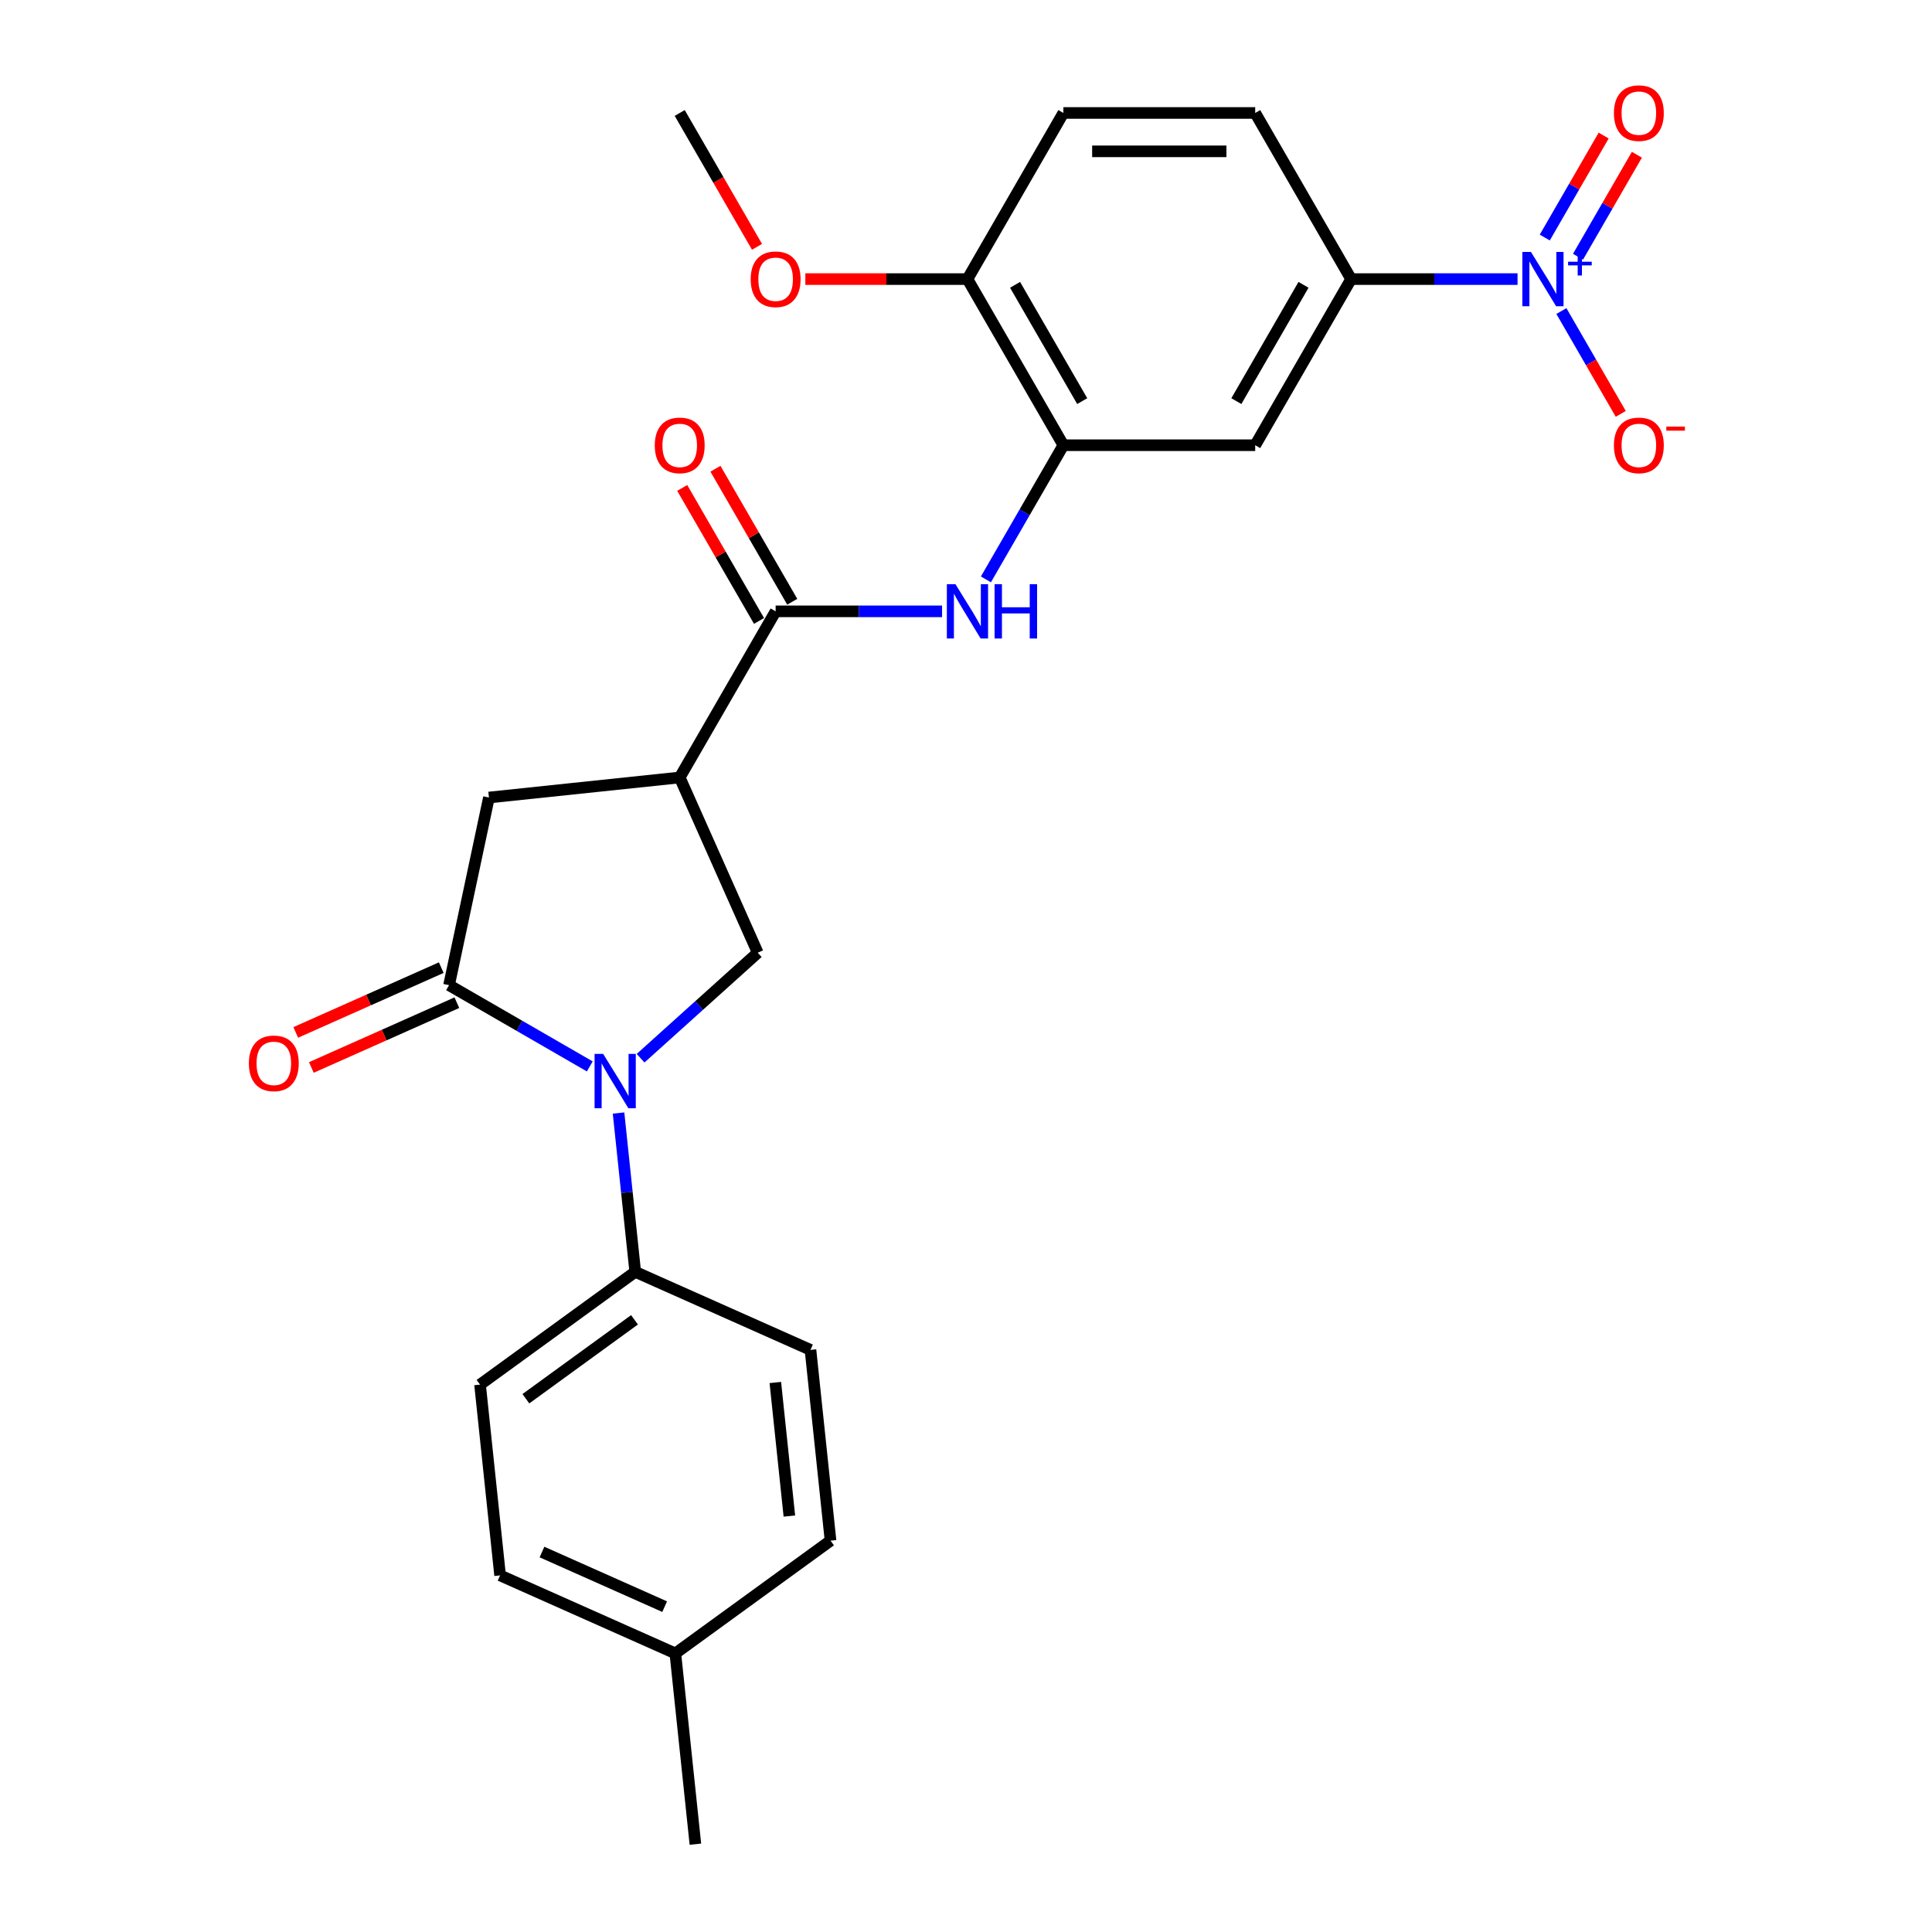 <?xml version='1.0' encoding='iso-8859-1'?>
<svg version='1.1' baseProfile='full'
              xmlns='http://www.w3.org/2000/svg'
                      xmlns:rdkit='http://www.rdkit.org/xml'
                      xmlns:xlink='http://www.w3.org/1999/xlink'
                  xml:space='preserve'
width='1000px' height='1000px' viewBox='0 0 1000 1000'>
<!-- END OF HEADER -->
<rect style='opacity:1.0;fill:#FFFFFF;stroke:none' width='1000' height='1000' x='0' y='0'> </rect>
<path class='bond-0' d='M 305.273,551.973 L 268.852,530.945' style='fill:none;fill-rule:evenodd;stroke:#0000FF;stroke-width:6px;stroke-linecap:butt;stroke-linejoin:miter;stroke-opacity:1' />
<path class='bond-0' d='M 268.852,530.945 L 232.431,509.918' style='fill:none;fill-rule:evenodd;stroke:#000000;stroke-width:6px;stroke-linecap:butt;stroke-linejoin:miter;stroke-opacity:1' />
<path class='bond-4' d='M 331.564,547.726 L 361.885,520.425' style='fill:none;fill-rule:evenodd;stroke:#0000FF;stroke-width:6px;stroke-linecap:butt;stroke-linejoin:miter;stroke-opacity:1' />
<path class='bond-4' d='M 361.885,520.425 L 392.205,493.125' style='fill:none;fill-rule:evenodd;stroke:#000000;stroke-width:6px;stroke-linecap:butt;stroke-linejoin:miter;stroke-opacity:1' />
<path class='bond-10' d='M 320.157,576.104 L 324.477,617.206' style='fill:none;fill-rule:evenodd;stroke:#0000FF;stroke-width:6px;stroke-linecap:butt;stroke-linejoin:miter;stroke-opacity:1' />
<path class='bond-10' d='M 324.477,617.206 L 328.797,658.308' style='fill:none;fill-rule:evenodd;stroke:#000000;stroke-width:6px;stroke-linecap:butt;stroke-linejoin:miter;stroke-opacity:1' />
<path class='bond-8' d='M 232.431,509.918 L 253.075,412.798' style='fill:none;fill-rule:evenodd;stroke:#000000;stroke-width:6px;stroke-linecap:butt;stroke-linejoin:miter;stroke-opacity:1' />
<path class='bond-13' d='M 228.393,500.847 L 190.735,517.614' style='fill:none;fill-rule:evenodd;stroke:#000000;stroke-width:6px;stroke-linecap:butt;stroke-linejoin:miter;stroke-opacity:1' />
<path class='bond-13' d='M 190.735,517.614 L 153.077,534.38' style='fill:none;fill-rule:evenodd;stroke:#FF0000;stroke-width:6px;stroke-linecap:butt;stroke-linejoin:miter;stroke-opacity:1' />
<path class='bond-13' d='M 236.47,518.988 L 198.812,535.755' style='fill:none;fill-rule:evenodd;stroke:#000000;stroke-width:6px;stroke-linecap:butt;stroke-linejoin:miter;stroke-opacity:1' />
<path class='bond-13' d='M 198.812,535.755 L 161.154,552.521' style='fill:none;fill-rule:evenodd;stroke:#FF0000;stroke-width:6px;stroke-linecap:butt;stroke-linejoin:miter;stroke-opacity:1' />
<path class='bond-1' d='M 785.478,144.457 L 742.406,144.457' style='fill:none;fill-rule:evenodd;stroke:#0000FF;stroke-width:6px;stroke-linecap:butt;stroke-linejoin:miter;stroke-opacity:1' />
<path class='bond-1' d='M 742.406,144.457 L 699.334,144.457' style='fill:none;fill-rule:evenodd;stroke:#000000;stroke-width:6px;stroke-linecap:butt;stroke-linejoin:miter;stroke-opacity:1' />
<path class='bond-11' d='M 808.174,160.999 L 823.538,187.61' style='fill:none;fill-rule:evenodd;stroke:#0000FF;stroke-width:6px;stroke-linecap:butt;stroke-linejoin:miter;stroke-opacity:1' />
<path class='bond-11' d='M 823.538,187.61 L 838.902,214.222' style='fill:none;fill-rule:evenodd;stroke:#FF0000;stroke-width:6px;stroke-linecap:butt;stroke-linejoin:miter;stroke-opacity:1' />
<path class='bond-12' d='M 816.773,132.88 L 832.011,106.487' style='fill:none;fill-rule:evenodd;stroke:#0000FF;stroke-width:6px;stroke-linecap:butt;stroke-linejoin:miter;stroke-opacity:1' />
<path class='bond-12' d='M 832.011,106.487 L 847.249,80.094' style='fill:none;fill-rule:evenodd;stroke:#FF0000;stroke-width:6px;stroke-linecap:butt;stroke-linejoin:miter;stroke-opacity:1' />
<path class='bond-12' d='M 799.575,122.951 L 814.813,96.558' style='fill:none;fill-rule:evenodd;stroke:#0000FF;stroke-width:6px;stroke-linecap:butt;stroke-linejoin:miter;stroke-opacity:1' />
<path class='bond-12' d='M 814.813,96.558 L 830.051,70.165' style='fill:none;fill-rule:evenodd;stroke:#FF0000;stroke-width:6px;stroke-linecap:butt;stroke-linejoin:miter;stroke-opacity:1' />
<path class='bond-2' d='M 351.82,402.419 L 392.205,493.125' style='fill:none;fill-rule:evenodd;stroke:#000000;stroke-width:6px;stroke-linecap:butt;stroke-linejoin:miter;stroke-opacity:1' />
<path class='bond-3' d='M 351.82,402.419 L 401.465,316.432' style='fill:none;fill-rule:evenodd;stroke:#000000;stroke-width:6px;stroke-linecap:butt;stroke-linejoin:miter;stroke-opacity:1' />
<path class='bond-26' d='M 351.82,402.419 L 253.075,412.798' style='fill:none;fill-rule:evenodd;stroke:#000000;stroke-width:6px;stroke-linecap:butt;stroke-linejoin:miter;stroke-opacity:1' />
<path class='bond-5' d='M 401.465,316.432 L 444.537,316.432' style='fill:none;fill-rule:evenodd;stroke:#000000;stroke-width:6px;stroke-linecap:butt;stroke-linejoin:miter;stroke-opacity:1' />
<path class='bond-5' d='M 444.537,316.432 L 487.609,316.432' style='fill:none;fill-rule:evenodd;stroke:#0000FF;stroke-width:6px;stroke-linecap:butt;stroke-linejoin:miter;stroke-opacity:1' />
<path class='bond-15' d='M 410.064,311.468 L 390.189,277.043' style='fill:none;fill-rule:evenodd;stroke:#000000;stroke-width:6px;stroke-linecap:butt;stroke-linejoin:miter;stroke-opacity:1' />
<path class='bond-15' d='M 390.189,277.043 L 370.313,242.618' style='fill:none;fill-rule:evenodd;stroke:#FF0000;stroke-width:6px;stroke-linecap:butt;stroke-linejoin:miter;stroke-opacity:1' />
<path class='bond-15' d='M 392.866,321.397 L 372.991,286.972' style='fill:none;fill-rule:evenodd;stroke:#000000;stroke-width:6px;stroke-linecap:butt;stroke-linejoin:miter;stroke-opacity:1' />
<path class='bond-15' d='M 372.991,286.972 L 353.116,252.547' style='fill:none;fill-rule:evenodd;stroke:#FF0000;stroke-width:6px;stroke-linecap:butt;stroke-linejoin:miter;stroke-opacity:1' />
<path class='bond-6' d='M 510.305,299.89 L 530.352,265.168' style='fill:none;fill-rule:evenodd;stroke:#0000FF;stroke-width:6px;stroke-linecap:butt;stroke-linejoin:miter;stroke-opacity:1' />
<path class='bond-6' d='M 530.352,265.168 L 550.4,230.445' style='fill:none;fill-rule:evenodd;stroke:#000000;stroke-width:6px;stroke-linecap:butt;stroke-linejoin:miter;stroke-opacity:1' />
<path class='bond-9' d='M 550.4,230.445 L 649.689,230.445' style='fill:none;fill-rule:evenodd;stroke:#000000;stroke-width:6px;stroke-linecap:butt;stroke-linejoin:miter;stroke-opacity:1' />
<path class='bond-14' d='M 550.4,230.445 L 500.755,144.457' style='fill:none;fill-rule:evenodd;stroke:#000000;stroke-width:6px;stroke-linecap:butt;stroke-linejoin:miter;stroke-opacity:1' />
<path class='bond-14' d='M 560.15,207.618 L 525.399,147.427' style='fill:none;fill-rule:evenodd;stroke:#000000;stroke-width:6px;stroke-linecap:butt;stroke-linejoin:miter;stroke-opacity:1' />
<path class='bond-7' d='M 699.334,144.457 L 649.689,230.445' style='fill:none;fill-rule:evenodd;stroke:#000000;stroke-width:6px;stroke-linecap:butt;stroke-linejoin:miter;stroke-opacity:1' />
<path class='bond-7' d='M 674.69,147.427 L 639.938,207.618' style='fill:none;fill-rule:evenodd;stroke:#000000;stroke-width:6px;stroke-linecap:butt;stroke-linejoin:miter;stroke-opacity:1' />
<path class='bond-28' d='M 699.334,144.457 L 649.689,58.47' style='fill:none;fill-rule:evenodd;stroke:#000000;stroke-width:6px;stroke-linecap:butt;stroke-linejoin:miter;stroke-opacity:1' />
<path class='bond-18' d='M 328.797,658.308 L 248.47,716.669' style='fill:none;fill-rule:evenodd;stroke:#000000;stroke-width:6px;stroke-linecap:butt;stroke-linejoin:miter;stroke-opacity:1' />
<path class='bond-18' d='M 328.42,683.128 L 272.191,723.981' style='fill:none;fill-rule:evenodd;stroke:#000000;stroke-width:6px;stroke-linecap:butt;stroke-linejoin:miter;stroke-opacity:1' />
<path class='bond-19' d='M 328.797,658.308 L 419.503,698.693' style='fill:none;fill-rule:evenodd;stroke:#000000;stroke-width:6px;stroke-linecap:butt;stroke-linejoin:miter;stroke-opacity:1' />
<path class='bond-17' d='M 500.755,144.457 L 550.4,58.47' style='fill:none;fill-rule:evenodd;stroke:#000000;stroke-width:6px;stroke-linecap:butt;stroke-linejoin:miter;stroke-opacity:1' />
<path class='bond-23' d='M 500.755,144.457 L 458.805,144.457' style='fill:none;fill-rule:evenodd;stroke:#000000;stroke-width:6px;stroke-linecap:butt;stroke-linejoin:miter;stroke-opacity:1' />
<path class='bond-23' d='M 458.805,144.457 L 416.855,144.457' style='fill:none;fill-rule:evenodd;stroke:#FF0000;stroke-width:6px;stroke-linecap:butt;stroke-linejoin:miter;stroke-opacity:1' />
<path class='bond-16' d='M 649.689,58.47 L 550.4,58.47' style='fill:none;fill-rule:evenodd;stroke:#000000;stroke-width:6px;stroke-linecap:butt;stroke-linejoin:miter;stroke-opacity:1' />
<path class='bond-16' d='M 634.796,78.328 L 565.293,78.328' style='fill:none;fill-rule:evenodd;stroke:#000000;stroke-width:6px;stroke-linecap:butt;stroke-linejoin:miter;stroke-opacity:1' />
<path class='bond-21' d='M 248.47,716.669 L 258.849,815.415' style='fill:none;fill-rule:evenodd;stroke:#000000;stroke-width:6px;stroke-linecap:butt;stroke-linejoin:miter;stroke-opacity:1' />
<path class='bond-20' d='M 419.503,698.693 L 429.881,797.439' style='fill:none;fill-rule:evenodd;stroke:#000000;stroke-width:6px;stroke-linecap:butt;stroke-linejoin:miter;stroke-opacity:1' />
<path class='bond-20' d='M 401.31,715.581 L 408.575,784.703' style='fill:none;fill-rule:evenodd;stroke:#000000;stroke-width:6px;stroke-linecap:butt;stroke-linejoin:miter;stroke-opacity:1' />
<path class='bond-22' d='M 429.881,797.439 L 349.554,855.8' style='fill:none;fill-rule:evenodd;stroke:#000000;stroke-width:6px;stroke-linecap:butt;stroke-linejoin:miter;stroke-opacity:1' />
<path class='bond-27' d='M 258.849,815.415 L 349.554,855.8' style='fill:none;fill-rule:evenodd;stroke:#000000;stroke-width:6px;stroke-linecap:butt;stroke-linejoin:miter;stroke-opacity:1' />
<path class='bond-27' d='M 280.531,803.332 L 344.025,831.601' style='fill:none;fill-rule:evenodd;stroke:#000000;stroke-width:6px;stroke-linecap:butt;stroke-linejoin:miter;stroke-opacity:1' />
<path class='bond-24' d='M 349.554,855.8 L 359.933,954.545' style='fill:none;fill-rule:evenodd;stroke:#000000;stroke-width:6px;stroke-linecap:butt;stroke-linejoin:miter;stroke-opacity:1' />
<path class='bond-25' d='M 391.823,127.757 L 371.822,93.114' style='fill:none;fill-rule:evenodd;stroke:#FF0000;stroke-width:6px;stroke-linecap:butt;stroke-linejoin:miter;stroke-opacity:1' />
<path class='bond-25' d='M 371.822,93.114 L 351.82,58.47' style='fill:none;fill-rule:evenodd;stroke:#000000;stroke-width:6px;stroke-linecap:butt;stroke-linejoin:miter;stroke-opacity:1' />
<path  class='atom-0' d='M 312.203 545.503
L 321.417 560.397
Q 322.331 561.866, 323.8 564.527
Q 325.269 567.188, 325.349 567.347
L 325.349 545.503
L 329.082 545.503
L 329.082 573.622
L 325.23 573.622
L 315.341 557.339
Q 314.189 555.432, 312.958 553.248
Q 311.766 551.063, 311.409 550.388
L 311.409 573.622
L 307.755 573.622
L 307.755 545.503
L 312.203 545.503
' fill='#0000FF'/>
<path  class='atom-2' d='M 792.408 130.398
L 801.622 145.291
Q 802.536 146.761, 804.005 149.422
Q 805.475 152.083, 805.554 152.242
L 805.554 130.398
L 809.287 130.398
L 809.287 158.517
L 805.435 158.517
L 795.546 142.233
Q 794.394 140.327, 793.163 138.143
Q 791.971 135.958, 791.614 135.283
L 791.614 158.517
L 787.96 158.517
L 787.96 130.398
L 792.408 130.398
' fill='#0000FF'/>
<path  class='atom-2' d='M 811.646 135.467
L 816.601 135.467
L 816.601 130.25
L 818.802 130.25
L 818.802 135.467
L 823.888 135.467
L 823.888 137.354
L 818.802 137.354
L 818.802 142.596
L 816.601 142.596
L 816.601 137.354
L 811.646 137.354
L 811.646 135.467
' fill='#0000FF'/>
<path  class='atom-6' d='M 494.539 302.373
L 503.753 317.266
Q 504.667 318.736, 506.136 321.397
Q 507.606 324.058, 507.685 324.216
L 507.685 302.373
L 511.418 302.373
L 511.418 330.491
L 507.566 330.491
L 497.677 314.208
Q 496.525 312.302, 495.294 310.117
Q 494.102 307.933, 493.745 307.258
L 493.745 330.491
L 490.091 330.491
L 490.091 302.373
L 494.539 302.373
' fill='#0000FF'/>
<path  class='atom-6' d='M 514.794 302.373
L 518.607 302.373
L 518.607 314.327
L 532.984 314.327
L 532.984 302.373
L 536.797 302.373
L 536.797 330.491
L 532.984 330.491
L 532.984 317.504
L 518.607 317.504
L 518.607 330.491
L 514.794 330.491
L 514.794 302.373
' fill='#0000FF'/>
<path  class='atom-12' d='M 835.361 230.524
Q 835.361 223.772, 838.697 219.999
Q 842.033 216.226, 848.268 216.226
Q 854.504 216.226, 857.84 219.999
Q 861.176 223.772, 861.176 230.524
Q 861.176 237.355, 857.8 241.247
Q 854.424 245.1, 848.268 245.1
Q 842.073 245.1, 838.697 241.247
Q 835.361 237.395, 835.361 230.524
M 848.268 241.923
Q 852.558 241.923, 854.861 239.063
Q 857.204 236.164, 857.204 230.524
Q 857.204 225.004, 854.861 222.224
Q 852.558 219.404, 848.268 219.404
Q 843.979 219.404, 841.636 222.184
Q 839.332 224.964, 839.332 230.524
Q 839.332 236.204, 841.636 239.063
Q 843.979 241.923, 848.268 241.923
' fill='#FF0000'/>
<path  class='atom-12' d='M 862.487 220.816
L 872.107 220.816
L 872.107 222.913
L 862.487 222.913
L 862.487 220.816
' fill='#FF0000'/>
<path  class='atom-13' d='M 835.361 58.55
Q 835.361 51.798, 838.697 48.025
Q 842.033 44.252, 848.268 44.252
Q 854.504 44.252, 857.84 48.025
Q 861.176 51.798, 861.176 58.55
Q 861.176 65.381, 857.8 69.273
Q 854.424 73.125, 848.268 73.125
Q 842.073 73.125, 838.697 69.273
Q 835.361 65.42, 835.361 58.55
M 848.268 69.948
Q 852.558 69.948, 854.861 67.088
Q 857.204 64.189, 857.204 58.55
Q 857.204 53.029, 854.861 50.249
Q 852.558 47.429, 848.268 47.429
Q 843.979 47.429, 841.636 50.209
Q 839.332 52.989, 839.332 58.55
Q 839.332 64.229, 841.636 67.088
Q 843.979 69.948, 848.268 69.948
' fill='#FF0000'/>
<path  class='atom-14' d='M 128.818 550.382
Q 128.818 543.63, 132.154 539.857
Q 135.49 536.084, 141.726 536.084
Q 147.961 536.084, 151.297 539.857
Q 154.633 543.63, 154.633 550.382
Q 154.633 557.213, 151.257 561.105
Q 147.882 564.958, 141.726 564.958
Q 135.53 564.958, 132.154 561.105
Q 128.818 557.253, 128.818 550.382
M 141.726 561.78
Q 146.015 561.78, 148.318 558.921
Q 150.662 556.022, 150.662 550.382
Q 150.662 544.862, 148.318 542.081
Q 146.015 539.262, 141.726 539.262
Q 137.436 539.262, 135.093 542.042
Q 132.79 544.822, 132.79 550.382
Q 132.79 556.061, 135.093 558.921
Q 137.436 561.78, 141.726 561.78
' fill='#FF0000'/>
<path  class='atom-16' d='M 338.913 230.524
Q 338.913 223.772, 342.249 219.999
Q 345.585 216.226, 351.82 216.226
Q 358.056 216.226, 361.392 219.999
Q 364.728 223.772, 364.728 230.524
Q 364.728 237.355, 361.352 241.247
Q 357.976 245.1, 351.82 245.1
Q 345.625 245.1, 342.249 241.247
Q 338.913 237.395, 338.913 230.524
M 351.82 241.923
Q 356.11 241.923, 358.413 239.063
Q 360.756 236.164, 360.756 230.524
Q 360.756 225.004, 358.413 222.224
Q 356.11 219.404, 351.82 219.404
Q 347.531 219.404, 345.188 222.184
Q 342.884 224.964, 342.884 230.524
Q 342.884 236.204, 345.188 239.063
Q 347.531 241.923, 351.82 241.923
' fill='#FF0000'/>
<path  class='atom-24' d='M 388.558 144.537
Q 388.558 137.785, 391.894 134.012
Q 395.23 130.239, 401.465 130.239
Q 407.701 130.239, 411.037 134.012
Q 414.373 137.785, 414.373 144.537
Q 414.373 151.368, 410.997 155.26
Q 407.621 159.113, 401.465 159.113
Q 395.269 159.113, 391.894 155.26
Q 388.558 151.408, 388.558 144.537
M 401.465 155.935
Q 405.754 155.935, 408.058 153.076
Q 410.401 150.177, 410.401 144.537
Q 410.401 139.016, 408.058 136.236
Q 405.754 133.416, 401.465 133.416
Q 397.176 133.416, 394.833 136.197
Q 392.529 138.977, 392.529 144.537
Q 392.529 150.216, 394.833 153.076
Q 397.176 155.935, 401.465 155.935
' fill='#FF0000'/>
</svg>
